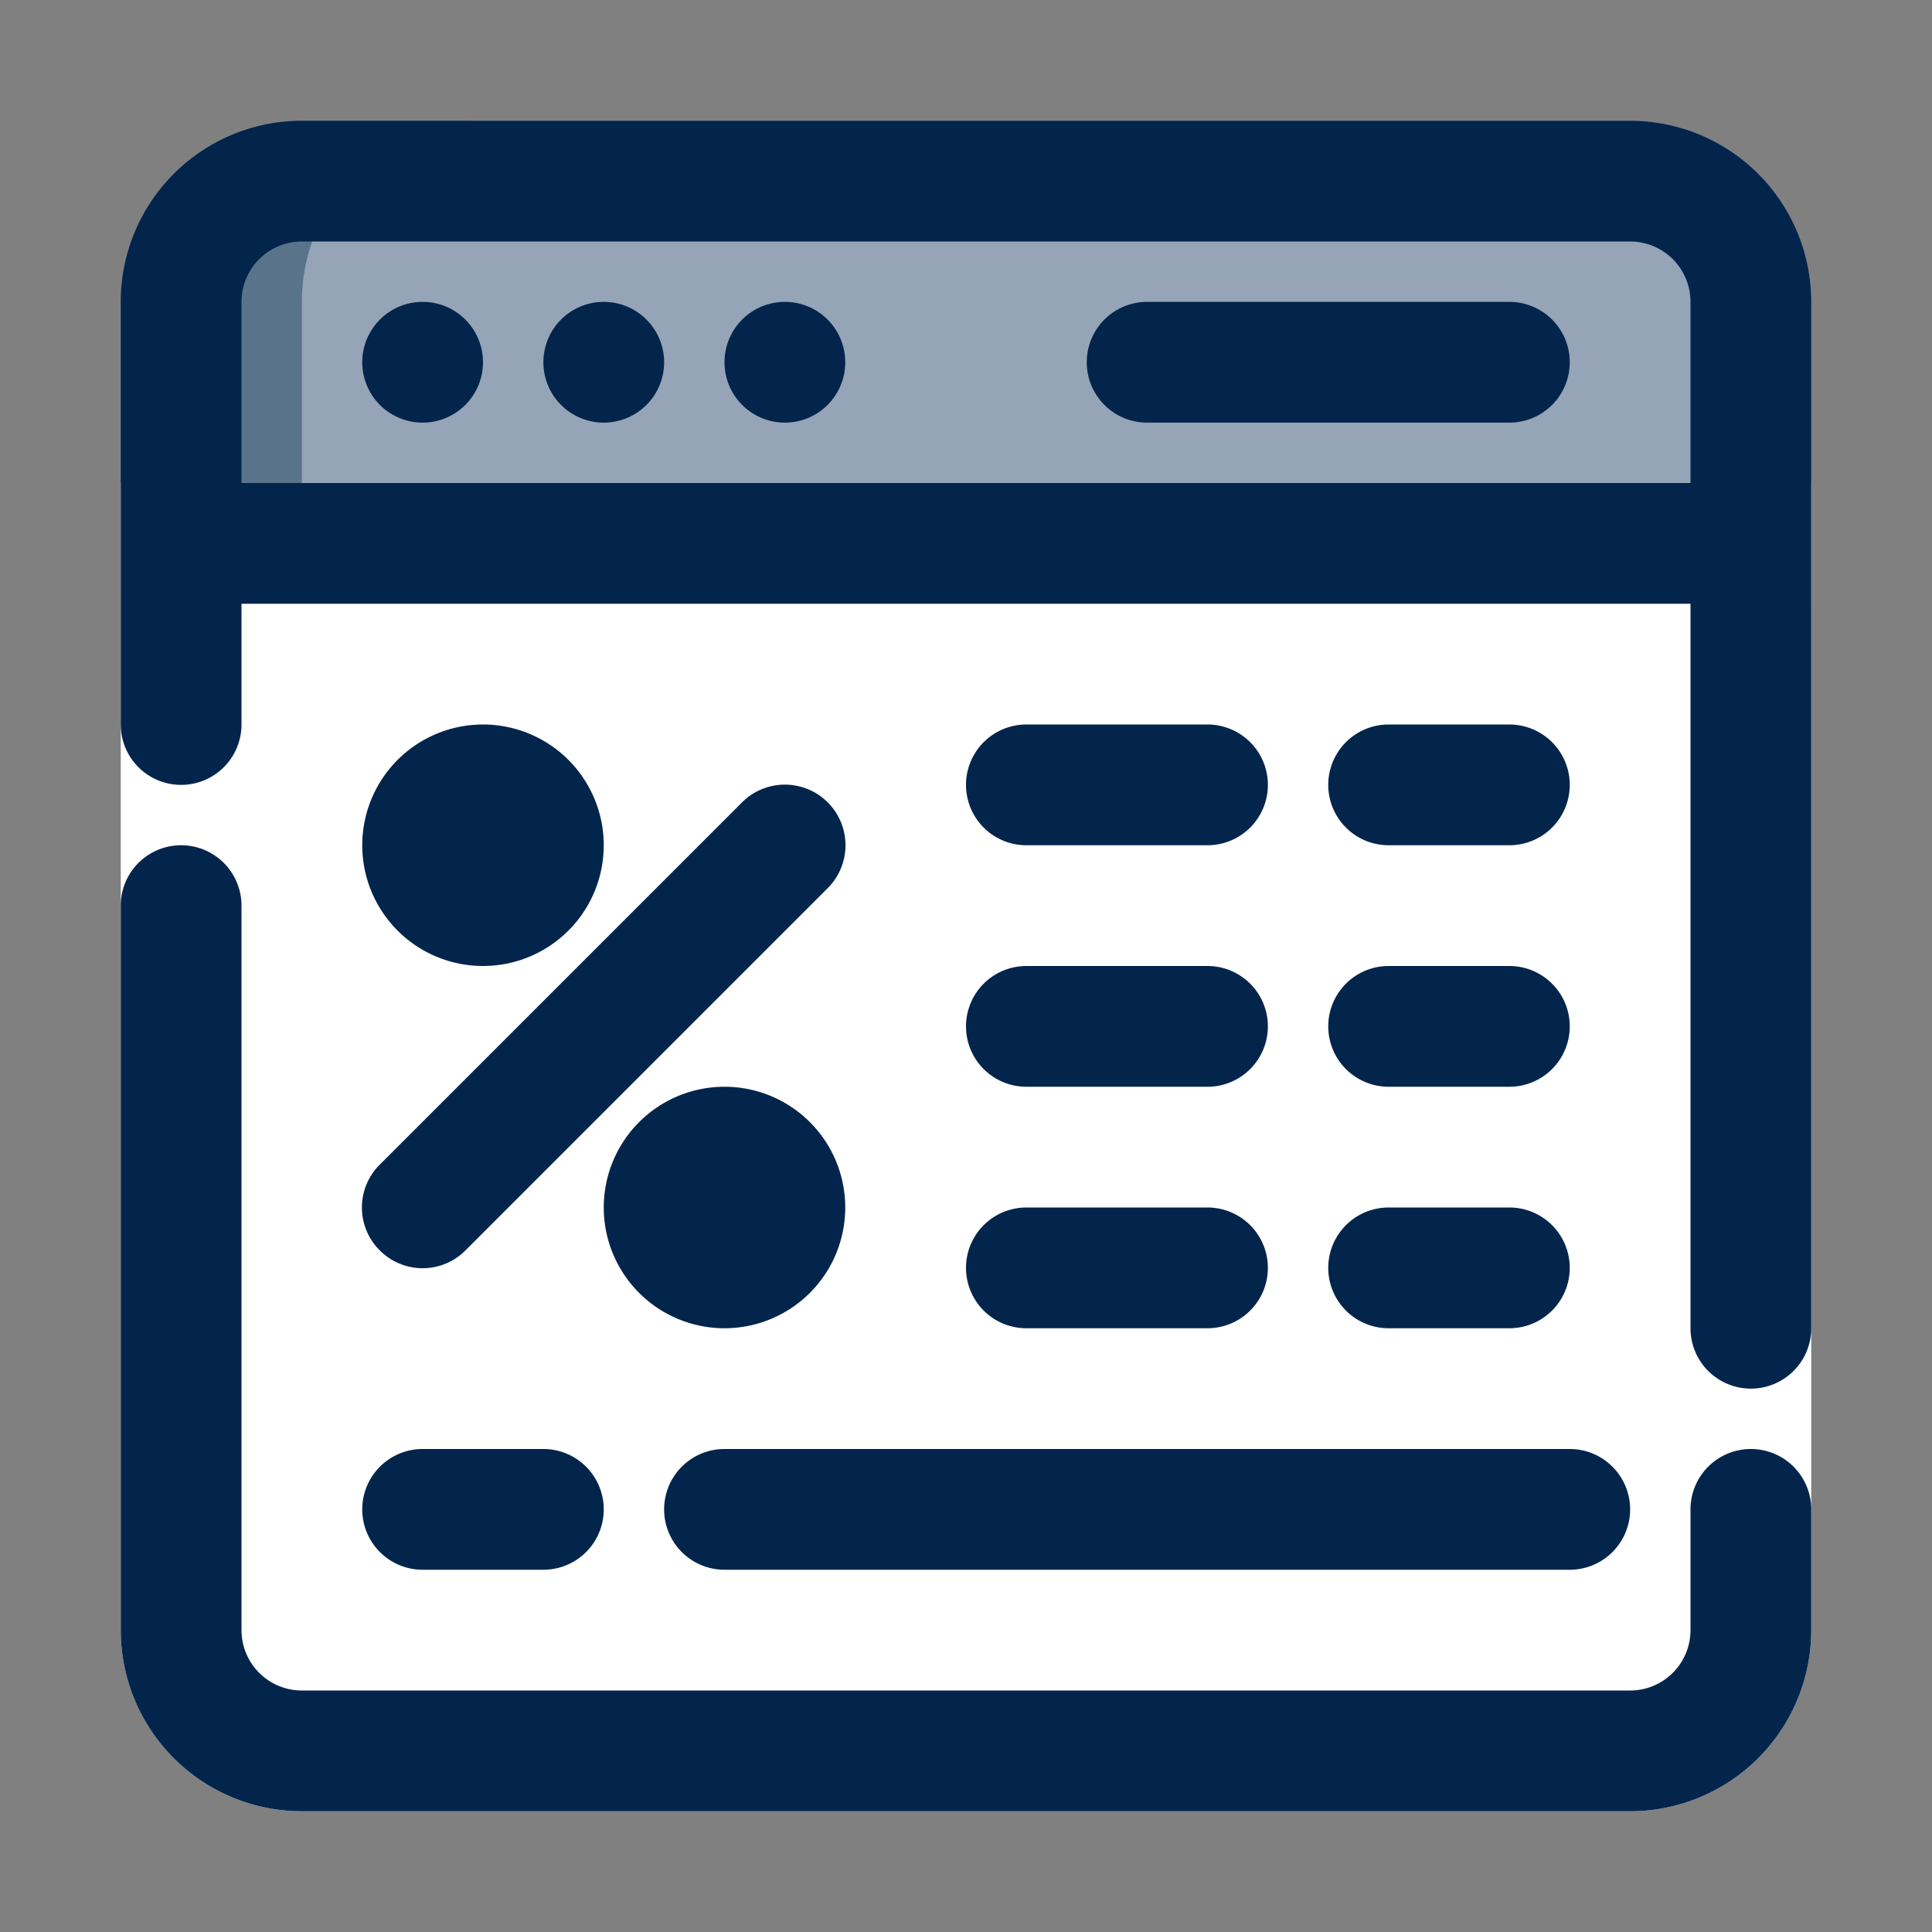 <?xml version="1.0" encoding="UTF-8" standalone="no"?><!-- icon666.com - MILLIONS OF FREE VECTOR ICONS --><svg width="1024" height="1024" viewBox="0 0 32 32" xmlns="http://www.w3.org/2000/svg"><rect x="0" y="0" width="32" height="32" fill="#808080" stroke="none"/><g id="_98_online_shopping" data-name="98 online shopping"><path d="m27 2h-22a3 3 0 0 0 -3 3v5h28v-5a3 3 0 0 0 -3-3z" fill="#95a4b6"/><path d="m8 2a3 3 0 0 0 -3 3v5h-3v-5a3 3 0 0 1 3-3z" fill="#012d4a" opacity=".4" isolation="isolate"/><path d="m30 8h-28v19a3 3 0 0 0 3 3h22a3 3 0 0 0 3-3z" fill="#fff"/><path d="m30 25v2a3 3 0 0 1 -3 3h-22a3 3 0 0 1 -3-3v-12a1 1 0 0 1 2 0v12a1 1 0 0 0 1 1h22a1 1 0 0 0 1-1v-2a1 1 0 0 1 2 0zm0-20v17a1 1 0 0 1 -2 0v-12h-24v2a1 1 0 0 1 -2 0v-7a3 3 0 0 1 3-3h22a3 3 0 0 1 3 3zm-2 3v-3a1 1 0 0 0 -1-1h-22a1 1 0 0 0 -1 1v3zm-3-3h-6a1 1 0 0 0 0 2h6a1 1 0 0 0 0-2zm-18 0a1 1 0 1 0 1 1 1 1 0 0 0 -1-1zm3 0a1 1 0 1 0 1 1 1 1 0 0 0 -1-1zm3 0a1 1 0 1 0 1 1 1 1 0 0 0 -1-1zm-5 11a2 2 0 1 0 -2-2 2 2 0 0 0 2 2zm6 4a2 2 0 1 0 -2 2 2 2 0 0 0 2-2zm-7.71.71a1 1 0 0 0 1.42 0l6-6a1 1 0 0 0 -1.42-1.42l-6 6a1 1 0 0 0 0 1.42zm10.71-6.71h3a1 1 0 0 0 0-2h-3a1 1 0 0 0 0 2zm0 4h3a1 1 0 0 0 0-2h-3a1 1 0 0 0 0 2zm0 4h3a1 1 0 0 0 0-2h-3a1 1 0 0 0 0 2zm-6 3a1 1 0 0 0 1 1h14a1 1 0 0 0 0-2h-14a1 1 0 0 0 -1 1zm-4 1h2a1 1 0 0 0 0-2h-2a1 1 0 0 0 0 2zm16-12h2a1 1 0 0 0 0-2h-2a1 1 0 0 0 0 2zm0 4h2a1 1 0 0 0 0-2h-2a1 1 0 0 0 0 2zm0 4h2a1 1 0 0 0 0-2h-2a1 1 0 0 0 0 2z" fill="#03254c"/></g></svg>